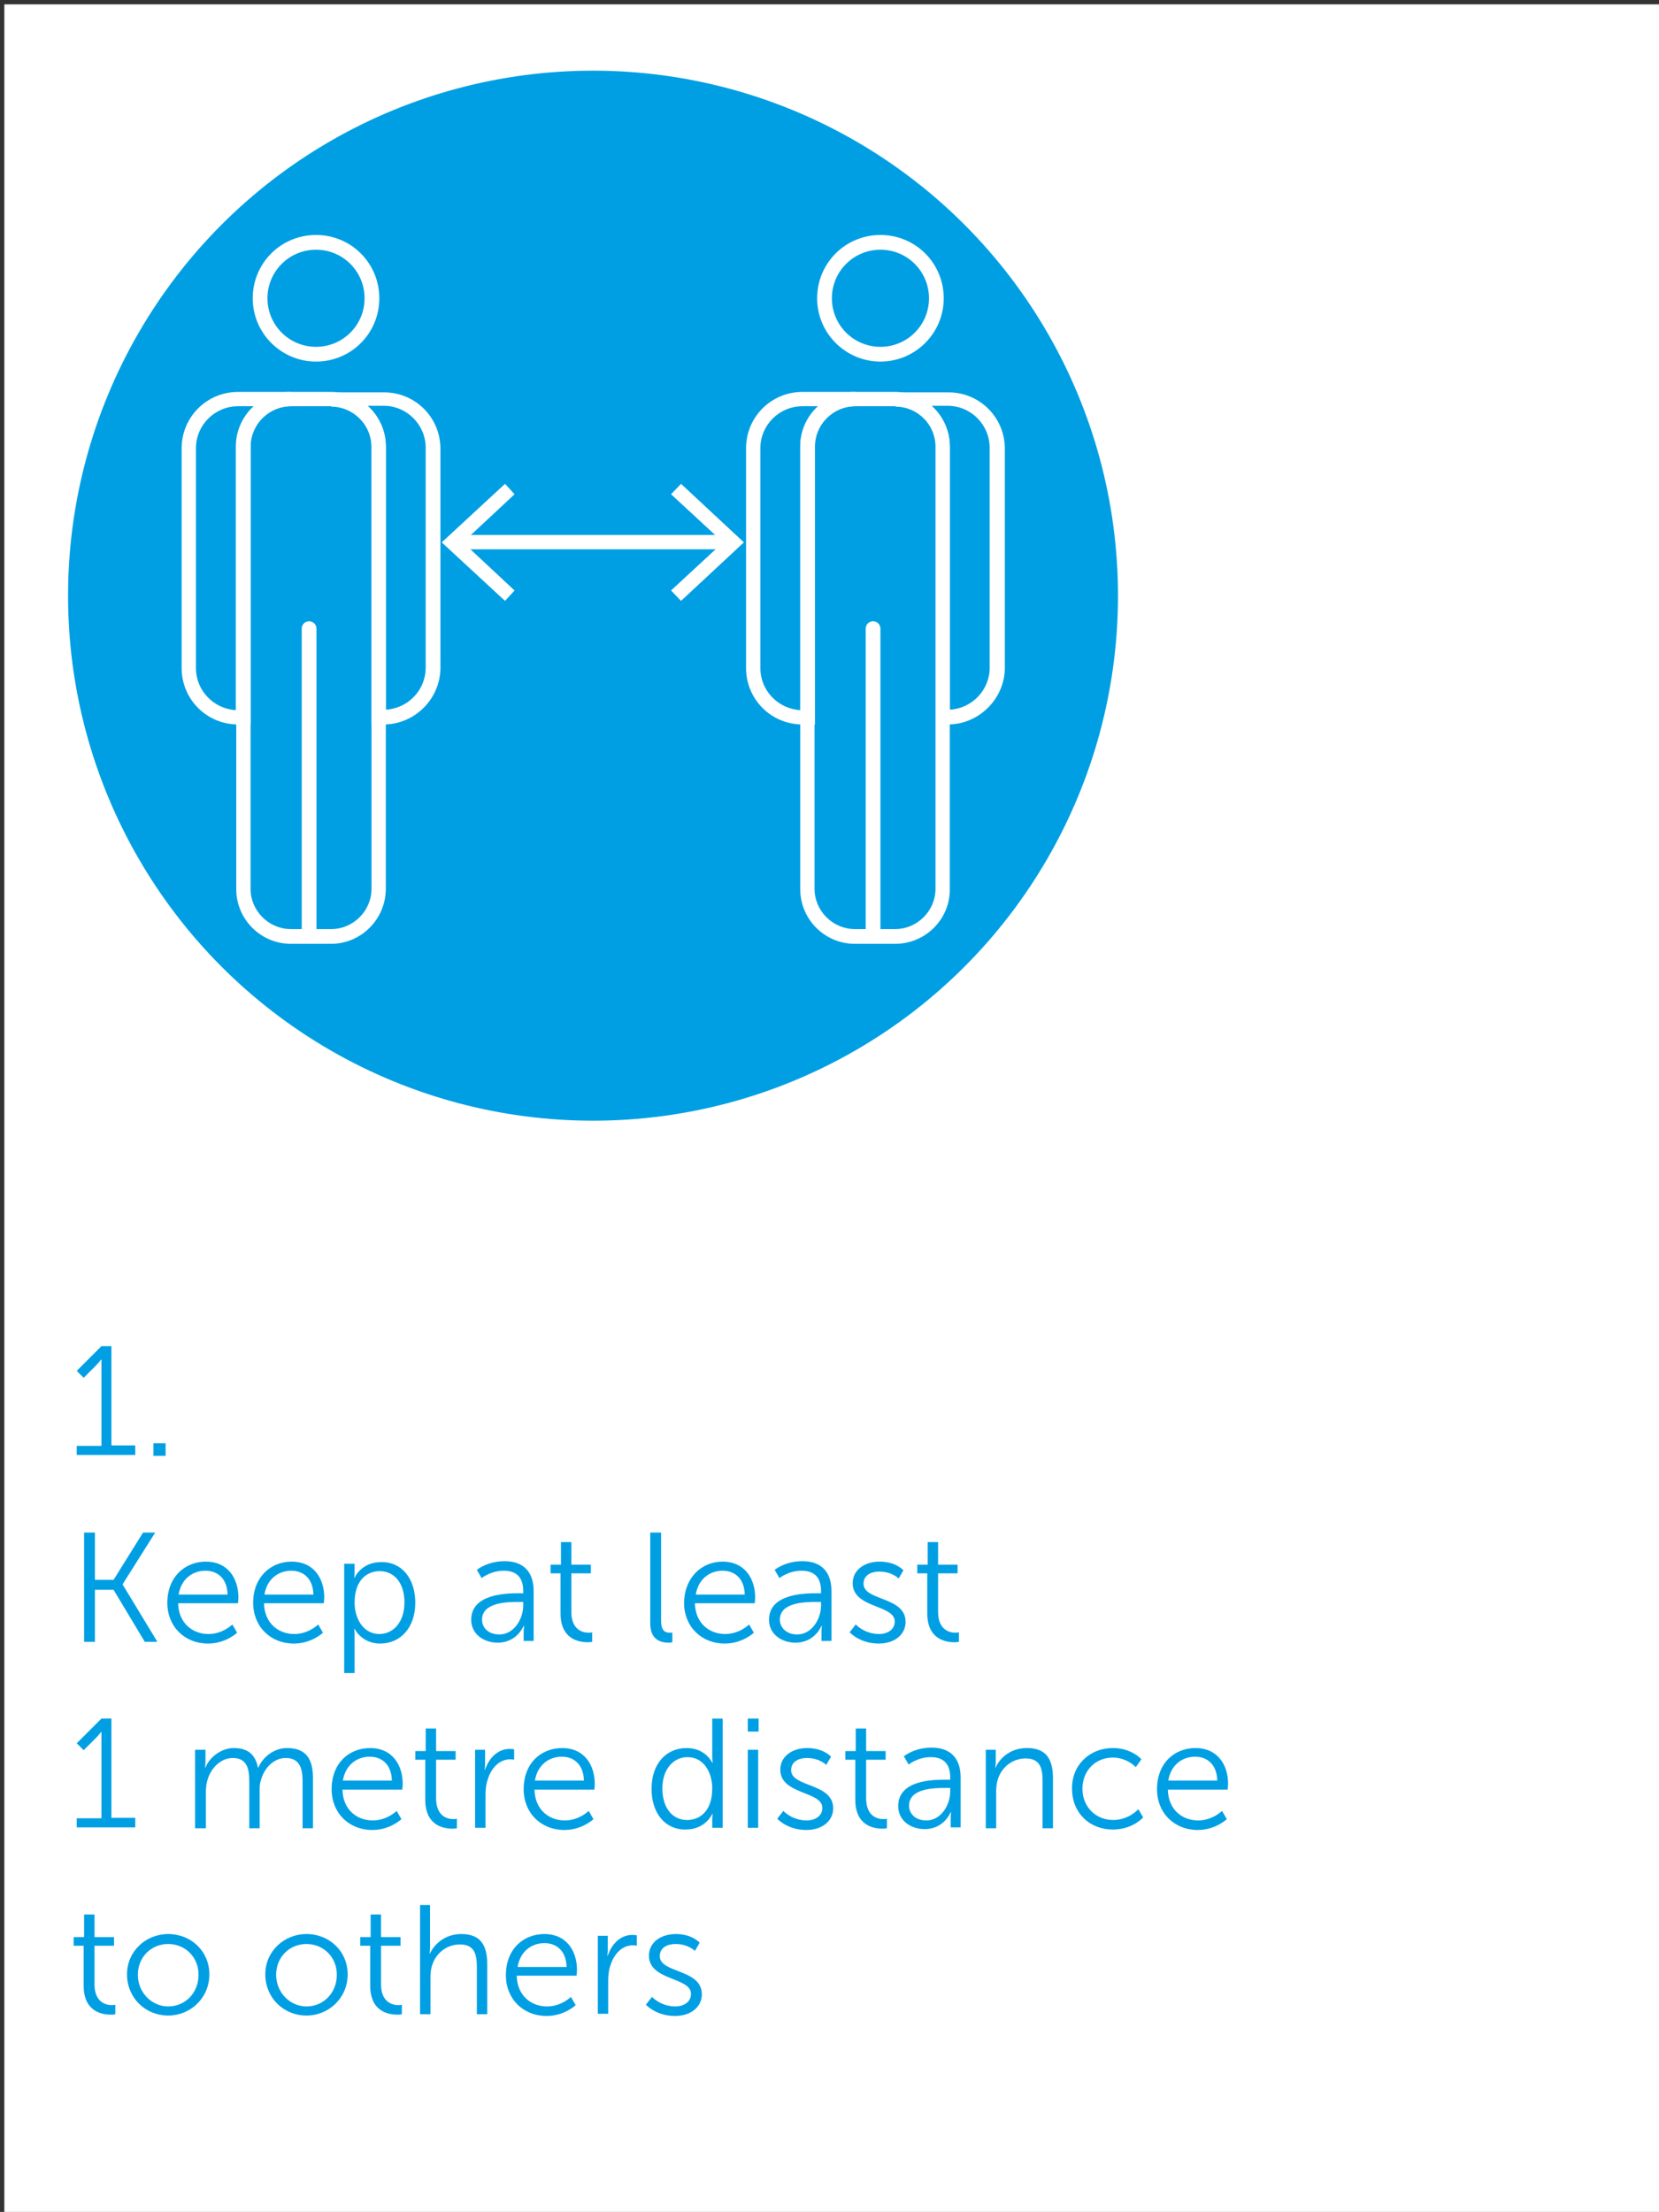 <?xml version="1.0" encoding="utf-8"?>
<!-- Generator: Adobe Illustrator 24.2.1, SVG Export Plug-In . SVG Version: 6.00 Build 0)  -->
<svg version="1.1" id="Ebene_1" xmlns="http://www.w3.org/2000/svg" xmlns:xlink="http://www.w3.org/1999/xlink" x="0px" y="0px"
	 viewBox="0 0 382.7 510.2" style="enable-background:new 0 0 382.7 510.2;" xml:space="preserve">
<rect x="0" y="0" width="382.7" height="510.2" fill="#333333" stroke="none"/>
<style type="text/css">
	.st0{fill:#FFFFFF;}
	.st1{fill:#009FE3;}
</style>
<rect x="1" y="1" class="st0" width="382.7" height="510.2"/>
<g>
	<circle class="st1" cx="136.8" cy="137.4" r="121.1"/>
	<g>
		<path class="st0" d="M72.9,83.4c-8,0-14.6-6.5-14.6-14.6s6.5-14.6,14.6-14.6s14.6,6.5,14.6,14.6S81,83.4,72.9,83.4z M72.9,57.6
			c-6.2,0-11.2,5-11.2,11.2s5,11.2,11.2,11.2c6.2,0,11.2-5,11.2-11.2S79.1,57.6,72.9,57.6z"/>
		<path class="st0" d="M76.4,217.7h-9.3c-7,0-12.6-5.7-12.6-12.6V103c0-7,5.7-12.6,12.6-12.6h9.3c7,0,12.6,5.7,12.6,12.6v102
			C89,212,83.3,217.7,76.4,217.7z M67.1,93.7c-5.1,0-9.3,4.2-9.3,9.3v102c0,5.1,4.2,9.3,9.3,9.3h9.3c5.1,0,9.3-4.2,9.3-9.3V103
			c0-5.1-4.2-9.3-9.3-9.3H67.1z"/>
		<path class="st0" d="M71.3,217c-0.9,0-1.7-0.7-1.7-1.7V145c0-0.9,0.7-1.7,1.7-1.7c0.9,0,1.7,0.7,1.7,1.7v70.4
			C72.9,216.2,72.2,217,71.3,217z"/>
		<g>
			<path class="st0" d="M57.7,167.1h-2.8c-7.2,0-13-5.8-13-13v-50.7c0-7.2,5.8-13,13-13h12.2v3.3c-5.1,0-9.3,4.2-9.3,9.3V167.1z
				 M54.9,93.7c-5.3,0-9.7,4.3-9.7,9.7v50.7c0,5.2,4.1,9.4,9.2,9.7V103c0-3.7,1.6-7,4.1-9.3H54.9z"/>
			<path class="st0" d="M88.5,167.1h-2.8v-64c0-5.1-4.2-9.3-9.3-9.3v-3.3h12.2c7.2,0,13,5.8,13,13v50.7
				C101.5,161.2,95.7,167.1,88.5,167.1z M84.9,93.7C87.4,96,89,99.3,89,103v60.7c5.1-0.3,9.2-4.5,9.2-9.7v-50.7
				c0-5.3-4.3-9.7-9.7-9.7H84.9z"/>
		</g>
	</g>
	<g>
		<path class="st0" d="M203.1,83.4c-8,0-14.6-6.5-14.6-14.6s6.5-14.6,14.6-14.6s14.6,6.5,14.6,14.6S211.1,83.4,203.1,83.4z
			 M203.1,57.6c-6.2,0-11.2,5-11.2,11.2s5,11.2,11.2,11.2c6.2,0,11.2-5,11.2-11.2S209.3,57.6,203.1,57.6z"/>
		<path class="st0" d="M206.5,217.7h-9.3c-7,0-12.6-5.7-12.6-12.6V103c0-7,5.7-12.6,12.6-12.6h9.3c7,0,12.6,5.7,12.6,12.6v102
			C219.2,212,213.5,217.7,206.5,217.7z M197.2,93.7c-5.1,0-9.3,4.2-9.3,9.3v102c0,5.1,4.2,9.3,9.3,9.3h9.3c5.1,0,9.3-4.2,9.3-9.3
			V103c0-5.1-4.2-9.3-9.3-9.3H197.2z"/>
		<path class="st0" d="M201.4,217c-0.9,0-1.7-0.7-1.7-1.7V145c0-0.9,0.7-1.7,1.7-1.7c0.9,0,1.7,0.7,1.7,1.7v70.4
			C203.1,216.2,202.3,217,201.4,217z"/>
		<g>
			<path class="st0" d="M187.9,167.1h-2.8c-7.2,0-13-5.8-13-13v-50.7c0-7.2,5.8-13,13-13h12.2v3.3c-5.1,0-9.3,4.2-9.3,9.3V167.1z
				 M185.1,93.7c-5.3,0-9.7,4.3-9.7,9.7v50.7c0,5.2,4.1,9.4,9.2,9.7V103c0-3.7,1.6-7,4.1-9.3H185.1z"/>
			<path class="st0" d="M218.7,167.1h-2.8v-64c0-5.1-4.2-9.3-9.3-9.3v-3.3h12.2c7.2,0,13,5.8,13,13v50.7
				C231.7,161.2,225.8,167.1,218.7,167.1z M215,93.7c2.5,2.3,4.1,5.6,4.1,9.3v60.7c5.1-0.3,9.2-4.5,9.2-9.7v-50.7
				c0-5.3-4.3-9.7-9.7-9.7H215z"/>
		</g>
	</g>
	<g>
		<rect x="105.5" y="123.4" class="st0" width="62.5" height="3.3"/>
		<g>
			<polygon class="st0" points="116.5,138.6 118.7,136.2 106.8,125.1 118.7,114 116.5,111.6 101.9,125.1 			"/>
		</g>
		<g>
			<polygon class="st0" points="157.1,138.6 154.8,136.2 166.8,125.1 154.8,114 157.1,111.6 171.6,125.1 			"/>
		</g>
	</g>
</g>
<g>
	<path class="st1" d="M17.7,333.5h5.7V315c0-0.7,0-1.4,0-1.4h-0.1c0,0-0.3,0.5-1.3,1.5l-2.7,2.7l-1.6-1.6l5.7-5.7h2.3v22.9h5.5v2.2
		H17.7V333.5z"/>
	<path class="st1" d="M35.4,332.9h2.8v2.9h-2.8V332.9z"/>
	<path class="st1" d="M19.4,353.5h2.5v10.9h4.3l6.8-10.9h2.8l-7.5,11.9v0.1l8,13.2h-2.9l-7.2-12h-4.3v12h-2.5V353.5z"/>
	<path class="st1" d="M47.5,360.2c5,0,7.5,3.8,7.5,8.3c0,0.4-0.1,1.3-0.1,1.3H41.1c0.1,4.6,3.3,7.1,7,7.1c3.3,0,5.5-2.2,5.5-2.2
		l1.1,1.9c0,0-2.6,2.5-6.7,2.5c-5.4,0-9.4-3.9-9.4-9.4C38.6,363.8,42.6,360.2,47.5,360.2z M52.5,367.8c-0.1-3.8-2.4-5.5-5.1-5.5
		c-3,0-5.6,1.9-6.2,5.5H52.5z"/>
	<path class="st1" d="M67.3,360.2c5,0,7.5,3.8,7.5,8.3c0,0.4-0.1,1.3-0.1,1.3H60.9c0.1,4.6,3.3,7.1,7,7.1c3.3,0,5.5-2.2,5.5-2.2
		l1.1,1.9c0,0-2.6,2.5-6.7,2.5c-5.4,0-9.4-3.9-9.4-9.4C58.4,363.8,62.4,360.2,67.3,360.2z M72.3,367.8c-0.1-3.8-2.4-5.5-5.1-5.5
		c-3,0-5.6,1.9-6.2,5.5H72.3z"/>
	<path class="st1" d="M79.5,360.7h2.3v1.8c0,0.8-0.1,1.4-0.1,1.4h0.1c0,0,1.5-3.6,6.2-3.6c4.8,0,7.8,3.9,7.8,9.4
		c0,5.7-3.4,9.4-8.1,9.4c-4.3,0-5.9-3.4-5.9-3.4h-0.1c0,0,0.1,0.6,0.1,1.6v8.6h-2.4V360.7z M87.5,376.9c3.2,0,5.8-2.7,5.8-7.3
		c0-4.4-2.3-7.2-5.7-7.2c-3,0-5.8,2.1-5.8,7.3C81.8,373.3,83.8,376.9,87.5,376.9z"/>
	<path class="st1" d="M119.7,367.5h1v-0.5c0-3.5-1.9-4.7-4.5-4.7c-3,0-5.1,1.7-5.1,1.7l-1.1-1.9c0,0,2.4-2,6.4-2
		c4.3,0,6.7,2.4,6.7,6.9v11.5h-2.3v-2c0-0.9,0.1-1.5,0.1-1.5h-0.1c0,0-1.5,3.9-6,3.9c-3,0-6.1-1.8-6.1-5.3
		C108.7,367.7,116.6,367.5,119.7,367.5z M115.2,377c3.4,0,5.5-3.6,5.5-6.7v-0.8h-1c-2.8,0-8.5,0.1-8.5,4.1
		C111.2,375.3,112.5,377,115.2,377z"/>
	<path class="st1" d="M129.3,362.9H127v-2h2.4v-5.2h2.4v5.2h4.5v2h-4.5v8.9c0,4.2,2.7,4.8,4,4.8c0.5,0,0.8-0.1,0.8-0.1v2.2
		c0,0-0.4,0.1-1,0.1c-2.1,0-6.3-0.7-6.3-6.7V362.9z"/>
	<path class="st1" d="M150.1,353.5h2.4v20.4c0,2.4,1.1,2.7,2,2.7c0.3,0,0.6,0,0.6,0v2.2c0,0-0.4,0.1-0.9,0.1c-1.5,0-4.2-0.5-4.2-4.4
		V353.5z"/>
	<path class="st1" d="M166.7,360.2c5,0,7.5,3.8,7.5,8.3c0,0.4-0.1,1.3-0.1,1.3h-13.8c0.1,4.6,3.3,7.1,7,7.1c3.3,0,5.5-2.2,5.5-2.2
		l1.1,1.9c0,0-2.6,2.5-6.7,2.5c-5.4,0-9.4-3.9-9.4-9.4C157.9,363.8,161.9,360.2,166.7,360.2z M171.8,367.8c-0.1-3.8-2.4-5.5-5.1-5.5
		c-3,0-5.6,1.9-6.2,5.5H171.8z"/>
	<path class="st1" d="M188.4,367.5h1v-0.5c0-3.5-1.9-4.7-4.5-4.7c-3,0-5.1,1.7-5.1,1.7l-1.1-1.9c0,0,2.4-2,6.4-2
		c4.3,0,6.7,2.4,6.7,6.9v11.5h-2.3v-2c0-0.9,0.1-1.5,0.1-1.5h-0.1c0,0-1.5,3.9-6,3.9c-3,0-6.1-1.8-6.1-5.3
		C177.4,367.7,185.3,367.5,188.4,367.5z M183.9,377c3.4,0,5.5-3.6,5.5-6.7v-0.8h-1c-2.8,0-8.5,0.1-8.5,4.1
		C179.9,375.3,181.3,377,183.9,377z"/>
	<path class="st1" d="M197.4,374.7c0,0,2,2.2,5.4,2.2c1.9,0,3.6-1,3.6-2.9c0-3.9-9.7-3-9.7-8.8c0-3.2,2.9-5,6.2-5c3.8,0,5.5,2,5.5,2
		l-1.1,1.9c0,0-1.5-1.6-4.5-1.6c-1.8,0-3.6,0.8-3.6,2.8c0,4,9.7,2.9,9.7,8.8c0,2.9-2.5,5-6.2,5c-4.4,0-6.7-2.6-6.7-2.6L197.4,374.7z
		"/>
	<path class="st1" d="M214,362.9h-2.4v-2h2.4v-5.2h2.4v5.2h4.5v2h-4.5v8.9c0,4.2,2.7,4.8,4,4.8c0.5,0,0.8-0.1,0.8-0.1v2.2
		c0,0-0.4,0.1-1,0.1c-2.1,0-6.3-0.7-6.3-6.7V362.9z"/>
	<path class="st1" d="M17.7,419.4h5.7v-18.5c0-0.7,0-1.4,0-1.4h-0.1c0,0-0.3,0.5-1.3,1.5l-2.7,2.7l-1.6-1.6l5.7-5.7h2.3v22.9h5.5
		v2.2H17.7V419.4z"/>
	<path class="st1" d="M45,403.6h2.4v2.7c0,0.8-0.1,1.4-0.1,1.4h0.1c0.9-2.4,3.7-4.5,6.5-4.5c3.3,0,5,1.5,5.6,4.5h0.1
		c1-2.4,3.6-4.5,6.6-4.5c4.4,0,6,2.5,6,7v11.5h-2.4v-10.8c0-2.9-0.6-5.4-3.9-5.4c-2.8,0-5,2.4-5.7,5.1c-0.3,0.8-0.3,1.6-0.3,2.6v8.5
		h-2.4v-10.8c0-2.7-0.4-5.4-3.8-5.4c-2.9,0-5.2,2.5-5.9,5.3c-0.2,0.8-0.3,1.6-0.3,2.4v8.5H45V403.6z"/>
	<path class="st1" d="M85.4,403.2c5,0,7.5,3.8,7.5,8.3c0,0.4-0.1,1.3-0.1,1.3H79c0.1,4.6,3.3,7.1,7,7.1c3.3,0,5.5-2.2,5.5-2.2
		l1.1,1.9c0,0-2.6,2.5-6.7,2.5c-5.4,0-9.4-3.9-9.4-9.4C76.5,406.7,80.5,403.2,85.4,403.2z M90.4,410.7c-0.1-3.8-2.4-5.5-5.1-5.5
		c-3,0-5.6,1.9-6.2,5.5H90.4z"/>
	<path class="st1" d="M98.2,405.9h-2.4v-2h2.4v-5.2h2.4v5.2h4.5v2h-4.5v8.9c0,4.2,2.7,4.8,4,4.8c0.5,0,0.8-0.1,0.8-0.1v2.2
		c0,0-0.4,0.1-1,0.1c-2.1,0-6.3-0.7-6.3-6.7V405.9z"/>
	<path class="st1" d="M109.5,403.6h2.4v3.2c0,0.8-0.1,1.4-0.1,1.4h0.1c0.9-2.7,2.9-4.8,5.7-4.8c0.5,0,1,0.1,1,0.1v2.4
		c0,0-0.4-0.1-0.9-0.1c-2.5,0-4.4,2-5.2,4.7c-0.4,1.1-0.5,2.4-0.5,3.5v7.6h-2.4V403.6z"/>
	<path class="st1" d="M129.7,403.2c5,0,7.5,3.8,7.5,8.3c0,0.4-0.1,1.3-0.1,1.3h-13.8c0.1,4.6,3.3,7.1,7,7.1c3.3,0,5.5-2.2,5.5-2.2
		l1.1,1.9c0,0-2.6,2.5-6.7,2.5c-5.4,0-9.4-3.9-9.4-9.4C120.8,406.7,124.8,403.2,129.7,403.2z M134.7,410.7c-0.1-3.8-2.4-5.5-5.1-5.5
		c-3,0-5.6,1.9-6.2,5.5H134.7z"/>
	<path class="st1" d="M158.4,403.2c4.4,0,5.9,3.4,5.9,3.4h0.1c0,0-0.1-0.6-0.1-1.4v-8.8h2.4v25.2h-2.4v-1.9c0-0.8,0.1-1.3,0.1-1.3
		h-0.1c0,0-1.5,3.6-6.2,3.6c-4.8,0-7.8-3.9-7.8-9.4C150.3,406.9,153.6,403.2,158.4,403.2z M158.5,419.8c3,0,5.8-2.1,5.8-7.3
		c0-3.6-1.9-7.2-5.7-7.2c-3.2,0-5.8,2.7-5.8,7.2C152.8,417,155.1,419.8,158.5,419.8z"/>
	<path class="st1" d="M172.5,396.4h2.5v3h-2.5V396.4z M172.5,403.6h2.4v18h-2.4V403.6z"/>
	<path class="st1" d="M180.7,417.7c0,0,2,2.2,5.4,2.2c1.9,0,3.6-1,3.6-2.9c0-3.9-9.7-3-9.7-8.8c0-3.2,2.9-5,6.2-5c3.8,0,5.5,2,5.5,2
		l-1.1,1.9c0,0-1.5-1.6-4.5-1.6c-1.8,0-3.6,0.8-3.6,2.8c0,4,9.7,2.9,9.7,8.8c0,2.9-2.5,5-6.2,5c-4.4,0-6.7-2.6-6.7-2.6L180.7,417.7z
		"/>
	<path class="st1" d="M197.4,405.9H195v-2h2.4v-5.2h2.4v5.2h4.5v2h-4.5v8.9c0,4.2,2.7,4.8,4,4.8c0.5,0,0.8-0.1,0.8-0.1v2.2
		c0,0-0.4,0.1-1,0.1c-2.1,0-6.3-0.7-6.3-6.7V405.9z"/>
	<path class="st1" d="M218.2,410.5h1V410c0-3.5-1.9-4.7-4.5-4.7c-3,0-5.1,1.7-5.1,1.7l-1.1-1.9c0,0,2.4-2,6.4-2
		c4.3,0,6.7,2.4,6.7,6.9v11.5h-2.3v-2c0-0.9,0.1-1.5,0.1-1.5h-0.1c0,0-1.5,3.9-6,3.9c-3,0-6.1-1.8-6.1-5.3
		C207.2,410.6,215.1,410.5,218.2,410.5z M213.7,419.9c3.4,0,5.5-3.6,5.5-6.7v-0.8h-1c-2.8,0-8.5,0.1-8.5,4.1
		C209.7,418.2,211,419.9,213.7,419.9z"/>
	<path class="st1" d="M227.3,403.6h2.4v2.7c0,0.8-0.1,1.4-0.1,1.4h0.1c0.6-1.6,2.9-4.5,7.2-4.5c4.4,0,6,2.5,6,7v11.5h-2.4v-10.8
		c0-2.8-0.4-5.3-3.9-5.3c-3.1,0-5.7,2.1-6.5,5.1c-0.2,0.8-0.3,1.6-0.3,2.4v8.6h-2.4V403.6z"/>
	<path class="st1" d="M256.7,403.2c4.4,0,6.6,2.6,6.6,2.6l-1.3,1.8c0,0-2-2.2-5.3-2.2c-3.9,0-7,2.9-7,7.2c0,4.2,3.1,7.2,7.1,7.2
		c3.6,0,5.8-2.5,5.8-2.5l1.1,1.9c0,0-2.4,2.8-7,2.8c-5.3,0-9.4-3.8-9.4-9.4C247.2,407.1,251.4,403.2,256.7,403.2z"/>
	<path class="st1" d="M275.8,403.2c5,0,7.5,3.8,7.5,8.3c0,0.4-0.1,1.3-0.1,1.3h-13.8c0.1,4.6,3.3,7.1,7,7.1c3.3,0,5.5-2.2,5.5-2.2
		l1.1,1.9c0,0-2.6,2.5-6.7,2.5c-5.4,0-9.4-3.9-9.4-9.4C266.9,406.7,270.9,403.2,275.8,403.2z M280.8,410.7c-0.1-3.8-2.4-5.5-5.1-5.5
		c-3,0-5.6,1.9-6.2,5.5H280.8z"/>
	<path class="st1" d="M19.3,448.8H17v-2h2.4v-5.2h2.4v5.2h4.5v2h-4.5v8.9c0,4.2,2.7,4.8,4,4.8c0.5,0,0.8-0.1,0.8-0.1v2.2
		c0,0-0.4,0.1-1,0.1c-2.1,0-6.3-0.7-6.3-6.7V448.8z"/>
	<path class="st1" d="M38.8,446.1c5.3,0,9.5,4,9.5,9.3c0,5.4-4.3,9.5-9.5,9.5c-5.3,0-9.5-4.1-9.5-9.5
		C29.3,450.1,33.6,446.1,38.8,446.1z M38.8,462.8c3.9,0,7-3.1,7-7.3c0-4.1-3.1-7.1-7-7.1c-3.9,0-7,3-7,7.1
		C31.8,459.6,35,462.8,38.8,462.8z"/>
	<path class="st1" d="M70.7,446.1c5.3,0,9.5,4,9.5,9.3c0,5.4-4.3,9.5-9.5,9.5c-5.3,0-9.5-4.1-9.5-9.5
		C61.2,450.1,65.5,446.1,70.7,446.1z M70.7,462.8c3.9,0,7-3.1,7-7.3c0-4.1-3.1-7.1-7-7.1c-3.9,0-7,3-7,7.1
		C63.7,459.6,66.9,462.8,70.7,462.8z"/>
	<path class="st1" d="M85.5,448.8h-2.4v-2h2.4v-5.2h2.4v5.2h4.5v2h-4.5v8.9c0,4.2,2.7,4.8,4,4.8c0.5,0,0.8-0.1,0.8-0.1v2.2
		c0,0-0.4,0.1-1,0.1c-2.1,0-6.3-0.7-6.3-6.7V448.8z"/>
	<path class="st1" d="M96.8,439.4h2.4v9.7c0,0.8-0.1,1.5-0.1,1.5h0.1c0.7-1.7,3.1-4.5,7.2-4.5c4.4,0,6,2.5,6,7v11.5h-2.4v-10.8
		c0-2.8-0.4-5.3-3.9-5.3c-3.1,0-5.7,2.1-6.5,5.1c-0.2,0.7-0.3,1.5-0.3,2.4v8.6h-2.4V439.4z"/>
	<path class="st1" d="M125.6,446.1c5,0,7.5,3.8,7.5,8.3c0,0.4-0.1,1.3-0.1,1.3h-13.8c0.1,4.6,3.3,7.1,7,7.1c3.3,0,5.5-2.2,5.5-2.2
		l1.1,1.9c0,0-2.6,2.5-6.7,2.5c-5.4,0-9.4-3.9-9.4-9.4C116.7,449.6,120.7,446.1,125.6,446.1z M130.7,453.7c-0.1-3.8-2.4-5.5-5.1-5.5
		c-3,0-5.6,1.9-6.2,5.5H130.7z"/>
	<path class="st1" d="M137.8,446.5h2.4v3.2c0,0.8-0.1,1.4-0.1,1.4h0.1c0.9-2.7,2.9-4.8,5.7-4.8c0.5,0,1,0.1,1,0.1v2.4
		c0,0-0.4-0.1-0.9-0.1c-2.5,0-4.4,2-5.2,4.7c-0.4,1.1-0.5,2.4-0.5,3.5v7.6h-2.4V446.5z"/>
	<path class="st1" d="M150.4,460.6c0,0,2,2.2,5.4,2.2c1.9,0,3.6-1,3.6-2.9c0-3.9-9.7-3-9.7-8.8c0-3.2,2.9-5,6.2-5c3.8,0,5.5,2,5.5,2
		l-1.1,1.9c0,0-1.5-1.6-4.5-1.6c-1.8,0-3.6,0.8-3.6,2.8c0,4,9.7,2.9,9.7,8.8c0,2.9-2.5,5-6.2,5c-4.4,0-6.7-2.6-6.7-2.6L150.4,460.6z
		"/>
</g>
</svg>
